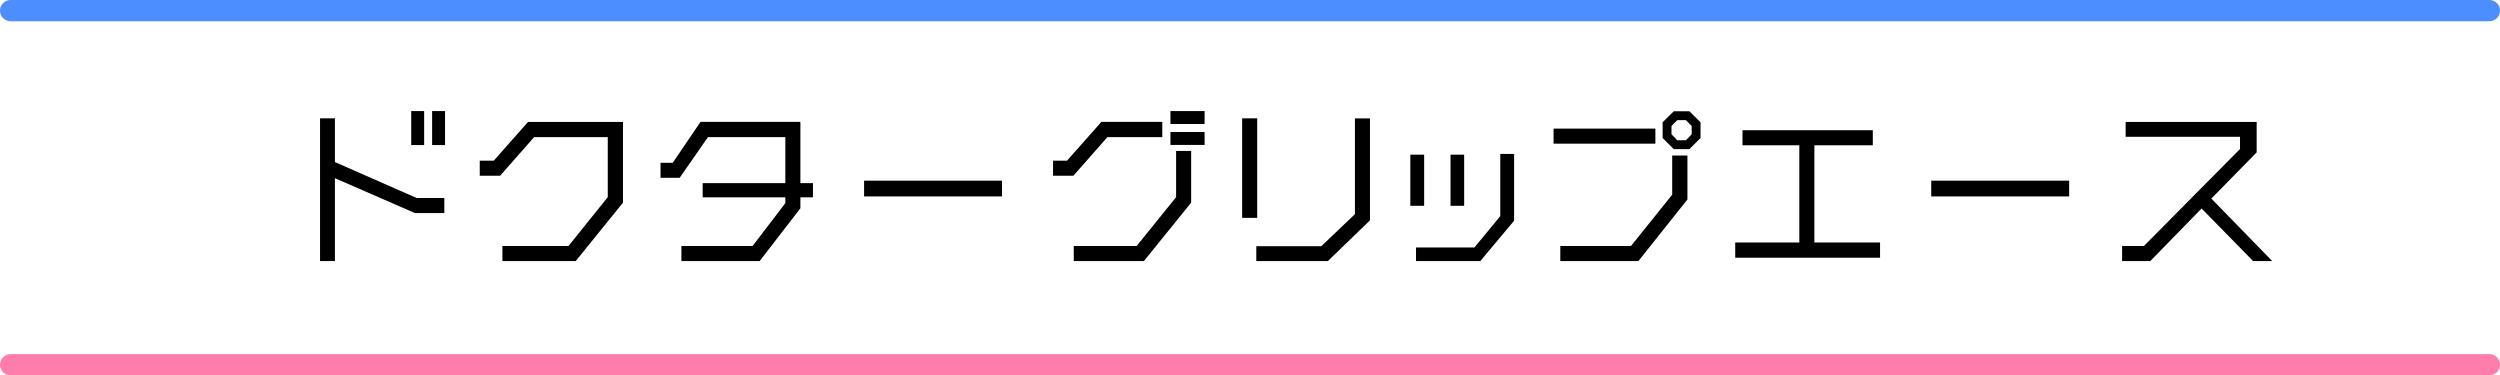 <?xml version="1.0" encoding="UTF-8"?>
<svg id="_レイヤー_2" data-name="レイヤー_2" xmlns="http://www.w3.org/2000/svg" viewBox="0 0 706 106">
  <defs>
    <style>
      .cls-1 {
        stroke: #ff7daa;
      }

      .cls-1, .cls-2 {
        fill: none;
        stroke-linecap: round;
        stroke-miterlimit: 10;
        stroke-width: 6px;
      }

      .cls-2 {
        stroke: #4d8eff;
      }
    </style>
  </defs>
  <g id="Design">
    <g>
      <g>
        <path d="M117.18,60.17l-22.6-9.85v23.4h-4.2v-40.3h4.2v12.35l23.1,10.15h7.8v4.25h-8.3ZM116.13,40.97v-9.6h3.65v9.6h-3.65ZM122.03,40.97v-9.6h3.65v9.6h-3.65Z"/>
        <path d="M162.58,73.73h-20.7v-4.25h18.65l11.1-13.8v-16.95h-20.8l-9.6,10.9h-5.75v-4.25h3.95l9.7-10.95h26.8v22.8l-13.35,16.5Z"/>
        <path d="M226.03,55.72v3.1l-11.5,14.9h-22.1v-4.25h20.1l9.25-12.1v-1.65h-23.35v-4h23.35v-13h-21.85l-8,11.5h-5.4v-4.25h3.45l7.85-11.55h28.2v17.3h3.55v4h-3.55Z"/>
        <path d="M244.02,55.47v-4.45h38.95v4.45h-38.95Z"/>
        <path d="M312.73,38.72l-9.6,10.9h-5.75v-4.25h3.95l9.7-10.95h17.2v4.3h-15.5ZM323.03,73.73h-19.8v-4.25h17.75l11.15-13.8v-13.05h4.25v14.6l-13.35,16.5ZM330.53,35.02v-3.65h9.65v3.65h-9.65ZM330.53,40.92v-3.65h9.65v3.65h-9.65Z"/>
        <path d="M350.78,61.52v-28.1h4.25v28.1h-4.25ZM374.98,73.73h-20.2v-4.2h18.35l9.5-9.05v-27.05h4.25v28.8l-11.9,11.5Z"/>
        <path d="M398.28,58.12v-14.45h3.9v14.45h-3.9ZM418.03,73.73h-18.15v-3.85h16.5l7.3-8.85v-17.55h3.9v18.85l-9.55,11.4ZM409.63,58.12v-14.45h3.85v14.45h-3.85Z"/>
        <path d="M438.73,40.57v-4.25h28.75v4.25h-28.75ZM462.68,73.73h-22.05v-4.25h19.95l11.65-14.5v-11.05h4.3v12.4l-13.85,17.4ZM477.08,42.12h-4.4l-3.15-3.15v-4.45l3.15-3.1h4.4l3.15,3.1v4.45l-3.15,3.15ZM477.73,35.57l-1.65-1.65h-2.4l-1.65,1.65v2.35l1.65,1.7h2.4l1.65-1.7v-2.35Z"/>
        <path d="M490.03,72.78v-4.3h18.1v-27.45h-16.05v-4.25h36.8v4.25h-16.5v27.45h18.55v4.3h-40.9Z"/>
        <path d="M545.38,55.47v-4.45h38.95v4.45h-38.95Z"/>
        <path d="M636.28,73.73l-14.55-14.85-14.5,14.85h-7.95v-4.25h6.15l27.15-27.4v-3.45h-32.3v-4.2h37v8.6l-12.8,13.05,17.2,17.65h-5.4Z"/>
      </g>
      <g>
        <line class="cls-2" x1="3" y1="3" x2="703" y2="3"/>
        <line class="cls-1" x1="3" y1="103" x2="703" y2="103"/>
      </g>
    </g>
  </g>
</svg>